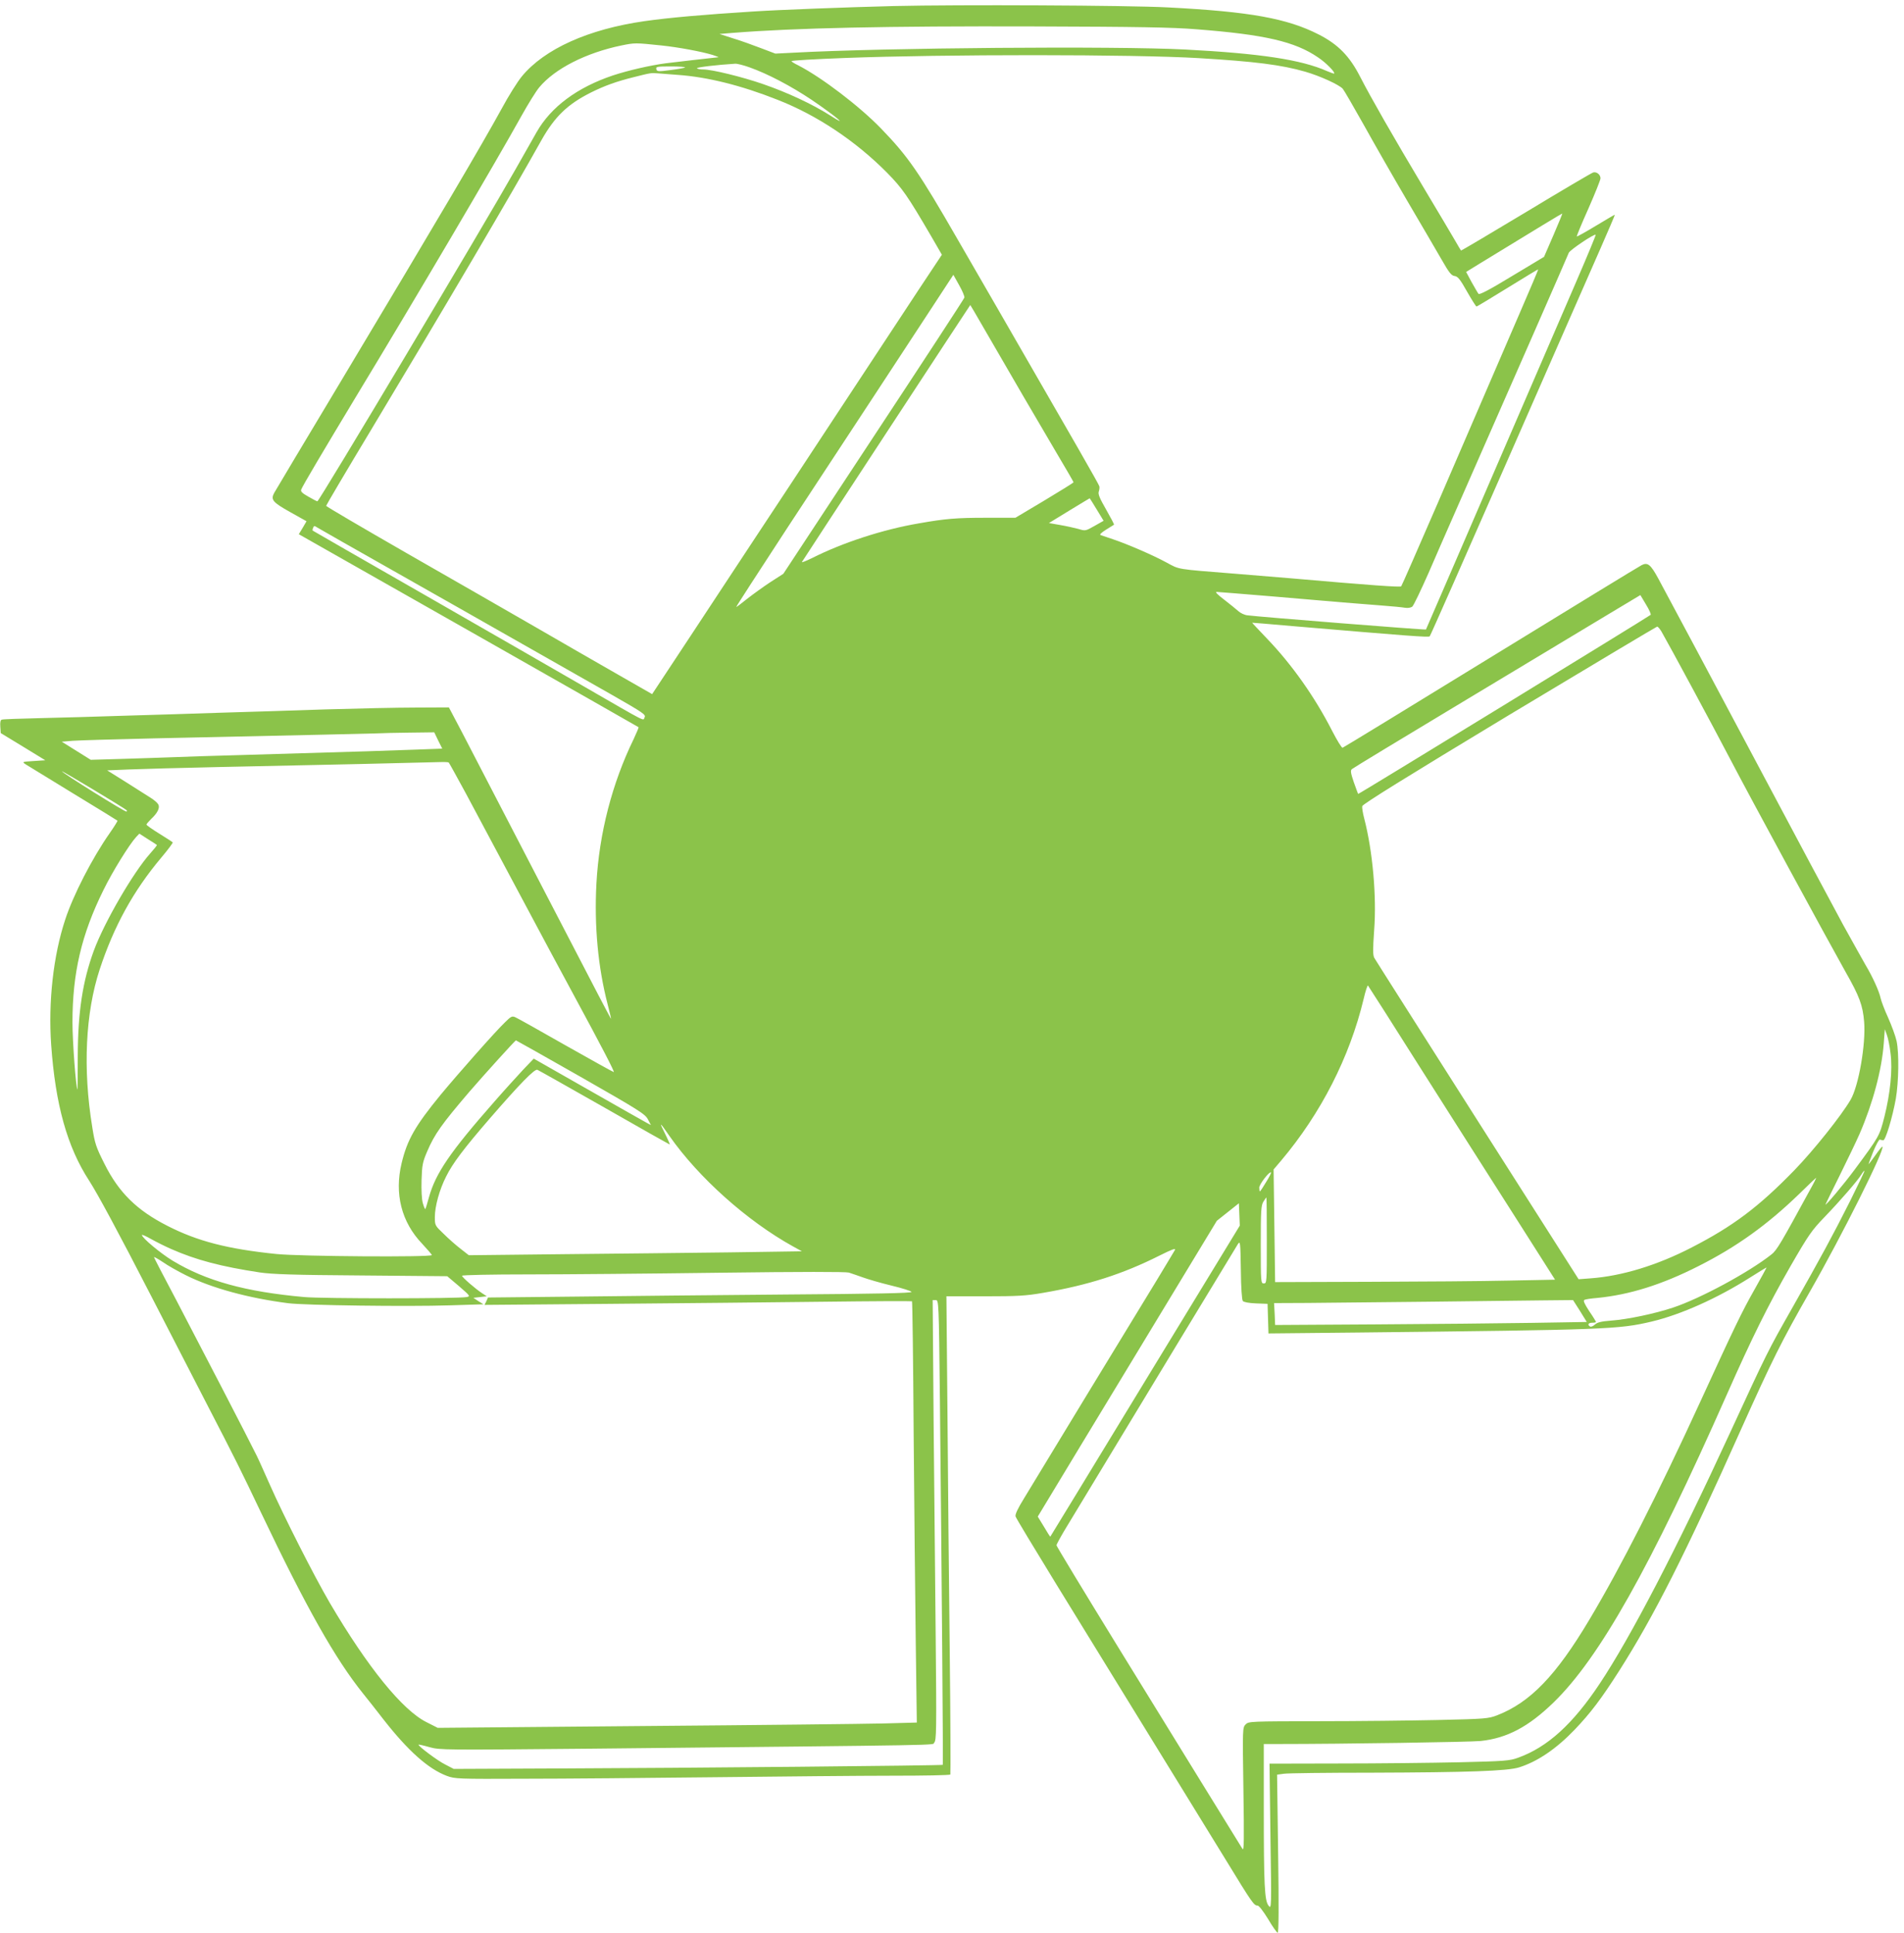 <?xml version="1.0" standalone="no"?>
<!DOCTYPE svg PUBLIC "-//W3C//DTD SVG 20010904//EN"
 "http://www.w3.org/TR/2001/REC-SVG-20010904/DTD/svg10.dtd">
<svg version="1.0" xmlns="http://www.w3.org/2000/svg"
 width="1261pt" height="1280pt" viewBox="0 0 1261 1280"
 preserveAspectRatio="xMidYMid meet">
<g transform="translate(0,1280) scale(0.1,-0.1)"
fill="#8bc34a" stroke="none">
<path d="M5920 12760 c-315 -8 -761 -25 -930 -36 -333 -21 -559 -41 -721 -64
-372 -53 -663 -184 -813 -366 -28 -34 -88 -129 -132 -211 -138 -251 -403 -701
-1071 -1816 -234 -390 -431 -720 -438 -733 -23 -44 -8 -61 106 -125 l109 -61
-25 -43 -26 -43 1123 -637 c618 -351 1125 -639 1127 -641 2 -2 -13 -37 -32
-78 -143 -293 -229 -626 -247 -958 -15 -282 11 -555 74 -798 13 -52 24 -96 23
-97 -2 -1 -78 144 -458 877 -250 483 -453 873 -529 1020 l-87 165 -219 -1
c-120 0 -388 -6 -594 -12 -206 -7 -519 -17 -695 -22 -176 -6 -464 -15 -640
-20 -176 -6 -428 -13 -560 -16 -132 -3 -246 -7 -253 -10 -9 -2 -12 -18 -10
-46 l3 -43 148 -90 147 -90 -77 -5 c-77 -5 -78 -5 -53 -22 14 -9 156 -96 315
-193 160 -97 291 -178 293 -180 2 -2 -21 -39 -51 -82 -117 -167 -242 -411
-295 -573 -79 -239 -113 -545 -93 -830 28 -395 106 -676 252 -900 57 -89 189
-333 419 -780 106 -206 267 -519 358 -695 193 -373 225 -437 362 -725 299
-628 491 -967 674 -1195 31 -38 93 -117 137 -174 163 -208 296 -326 418 -372
54 -20 71 -21 516 -19 253 0 820 5 1260 10 440 5 970 10 1177 10 207 0 379 3
382 8 2 4 1 370 -4 812 -5 443 -12 1154 -15 1580 l-7 775 253 0 c219 0 273 3
388 23 298 51 526 124 769 246 86 43 111 52 103 37 -6 -11 -60 -100 -119 -198
-60 -98 -268 -439 -462 -758 -194 -319 -381 -627 -416 -685 -44 -71 -62 -110
-58 -123 3 -11 124 -211 268 -446 341 -554 919 -1495 1126 -1831 174 -285 185
-300 209 -300 9 0 38 -38 70 -90 29 -50 58 -90 63 -90 7 0 8 172 3 523 l-7
524 45 6 c25 4 285 7 579 7 640 2 900 11 978 35 122 38 246 122 368 249 107
112 177 205 294 388 230 361 438 771 808 1600 208 463 267 582 459 918 210
367 496 939 478 956 -2 3 -23 -23 -46 -56 -23 -33 -44 -60 -45 -60 -2 0 12 37
30 83 19 45 38 81 44 80 5 -2 15 -4 22 -5 15 -4 62 153 84 276 19 113 22 301
5 381 -7 33 -33 103 -56 155 -24 52 -46 111 -50 130 -9 45 -55 145 -99 218
-18 31 -85 152 -149 267 -100 185 -230 428 -755 1415 -108 204 -327 613 -469
878 -51 94 -71 110 -111 89 -15 -7 -464 -282 -999 -610 -534 -328 -976 -598
-981 -599 -6 -2 -37 49 -70 113 -114 223 -265 437 -430 609 -55 58 -100 105
-99 106 1 0 119 -9 262 -22 776 -66 907 -76 914 -68 5 5 239 536 521 1179 282
644 557 1269 610 1390 53 121 96 221 95 223 -1 1 -57 -32 -125 -73 -68 -41
-125 -73 -127 -71 -2 2 32 85 77 185 44 100 80 190 80 200 0 24 -25 45 -48 39
-11 -3 -211 -121 -446 -263 -235 -141 -428 -256 -430 -254 -2 2 -19 31 -38 64
-19 33 -111 188 -205 345 -209 350 -353 602 -424 740 -70 138 -147 216 -274
281 -209 107 -456 152 -1000 180 -263 14 -1391 19 -1815 9z m2005 -154 c450
-35 651 -81 804 -186 52 -34 115 -99 107 -107 -2 -2 -23 6 -47 16 -171 76
-443 117 -939 143 -463 24 -1993 12 -2595 -21 l-120 -6 -95 36 c-52 20 -135
50 -185 65 l-90 29 85 7 c412 33 1024 46 2000 43 682 -2 919 -6 1075 -19z
m-3545 -107 c114 -12 269 -41 340 -63 25 -8 42 -15 38 -15 -58 -6 -292 -33
-348 -40 -105 -14 -249 -47 -352 -81 -235 -79 -409 -208 -504 -375 -22 -38
-85 -149 -139 -245 -216 -382 -1301 -2200 -1313 -2200 -4 0 -31 14 -60 31 -41
23 -52 34 -47 47 8 23 152 265 358 607 397 655 933 1565 1102 1870 43 77 95
161 116 186 103 124 309 229 545 278 88 18 92 18 264 0z m3560 -84 c368 -22
546 -44 705 -90 97 -28 224 -86 248 -113 8 -9 70 -116 138 -237 67 -121 197
-348 289 -505 92 -157 195 -332 228 -390 49 -86 65 -106 86 -108 21 -3 36 -21
82 -103 31 -54 59 -99 63 -99 3 0 96 56 206 124 110 68 201 123 202 122 2 -1
-53 -130 -121 -287 -139 -322 -207 -479 -541 -1254 -131 -302 -241 -554 -245
-558 -6 -7 -193 6 -730 53 -63 5 -227 19 -365 30 -402 32 -371 27 -460 75 -90
49 -257 121 -355 154 -36 12 -72 24 -80 27 -10 3 2 15 35 36 28 17 51 32 53
33 2 2 -22 47 -52 100 -42 73 -55 103 -49 119 4 11 6 27 4 35 -2 12 -151 271
-676 1181 -40 69 -157 271 -260 450 -259 450 -330 553 -510 739 -142 147 -394
339 -548 418 -27 13 -47 26 -45 28 4 5 148 13 353 21 653 25 1914 25 2345 -1z
m-2976 -61 c121 -43 275 -124 411 -215 162 -110 257 -190 122 -103 -116 74
-281 151 -443 207 -138 48 -339 97 -396 97 -19 0 -38 3 -42 8 -6 6 135 23 253
30 13 1 56 -10 95 -24z m-427 -1 c-4 -3 -47 -11 -96 -17 -83 -11 -90 -10 -94
6 -5 16 4 18 96 18 55 0 97 -3 94 -7z m-47 -49 c195 -14 418 -69 660 -165 261
-102 517 -273 725 -483 102 -104 134 -150 293 -422 l70 -121 -152 -229 c-83
-126 -324 -492 -536 -814 -212 -322 -461 -701 -555 -842 -93 -142 -284 -430
-423 -642 l-253 -383 -227 130 c-125 71 -369 212 -542 312 -173 100 -557 320
-852 489 -296 170 -538 312 -538 316 0 4 132 228 294 497 513 854 939 1578
1131 1923 89 158 174 240 330 318 91 45 169 73 282 101 115 29 114 29 163 25
25 -2 83 -6 130 -10z m5798 -1062 l-62 -143 -213 -128 c-146 -89 -215 -125
-221 -117 -5 6 -25 41 -46 78 l-36 67 86 53 c394 241 549 335 551 334 1 -1
-25 -66 -59 -144z m157 -294 c-833 -1930 -999 -2314 -1001 -2317 -3 -4 -1109
84 -1183 94 -19 2 -46 15 -60 28 -14 13 -57 47 -94 76 -41 31 -61 51 -50 51
10 0 178 -14 373 -30 440 -38 561 -48 720 -60 69 -5 139 -12 155 -15 18 -3 38
0 48 7 9 7 57 108 108 223 50 116 115 264 144 330 66 151 278 634 560 1275
119 272 221 505 225 516 8 19 170 128 178 119 2 -2 -53 -135 -123 -297z
m-4058 -119 c-2 -8 -273 -423 -602 -922 l-597 -907 -87 -56 c-47 -31 -116 -81
-153 -110 -37 -30 -69 -54 -72 -54 -3 0 151 237 341 528 412 627 805 1225 974
1484 l123 188 38 -68 c21 -37 37 -74 35 -83z m128 -201 c172 -298 369 -636
481 -825 63 -106 114 -194 114 -197 0 -3 -87 -57 -192 -120 l-193 -115 -195 0
c-194 0 -269 -6 -444 -37 -236 -40 -504 -127 -708 -230 -39 -19 -69 -31 -67
-26 4 8 1113 1701 1115 1702 1 0 41 -69 89 -152z m749 -1203 l45 -74 -60 -34
c-60 -34 -61 -34 -107 -20 -26 7 -80 19 -121 26 l-74 13 134 82 c74 45 135 82
136 82 1 0 22 -34 47 -75z m-4989 -218 c146 -82 1323 -750 1778 -1009 208
-119 226 -131 216 -149 -12 -23 33 -46 -409 209 -157 91 -622 358 -1035 595
-412 236 -752 431 -754 433 -2 2 -1 10 3 19 5 14 8 14 28 1 13 -7 91 -52 173
-99z m8657 -479 c-13 -12 -1934 -1189 -1937 -1186 -2 2 -14 37 -29 78 -20 59
-23 77 -13 86 6 6 336 206 732 444 396 238 823 495 949 571 l230 138 37 -62
c21 -34 35 -65 31 -69z m72 -111 c59 -103 342 -628 451 -837 142 -272 644
-1196 767 -1415 93 -163 115 -223 124 -332 12 -147 -36 -425 -90 -517 -62
-106 -245 -335 -372 -466 -237 -244 -407 -371 -679 -511 -230 -119 -464 -190
-670 -205 l-80 -6 -670 1052 c-368 579 -676 1063 -683 1076 -10 19 -10 55 -1
184 17 224 -10 525 -66 740 -9 34 -15 71 -13 81 2 13 297 196 973 604 534 321
975 584 980 585 6 0 18 -15 29 -33z m-8102 -721 l27 -54 -162 -6 c-154 -6
-363 -13 -1157 -36 -190 -5 -401 -12 -470 -15 -69 -2 -218 -8 -332 -11 l-207
-6 -96 60 -96 60 73 6 c40 3 282 10 538 16 1060 23 1418 31 1475 33 33 2 132
4 220 5 l161 2 26 -54z m181 -346 c57 -107 213 -400 347 -650 133 -250 300
-561 370 -690 191 -353 272 -510 265 -510 -4 0 -146 79 -316 175 -170 97 -320
181 -334 187 -23 11 -30 8 -71 -33 -64 -61 -311 -341 -427 -481 -168 -205
-220 -297 -257 -451 -49 -203 -1 -391 136 -534 35 -38 64 -71 64 -75 0 -15
-875 -9 -1029 7 -323 33 -524 85 -723 187 -202 103 -321 220 -416 410 -56 111
-64 135 -81 244 -63 385 -45 756 49 1043 95 289 224 522 408 741 44 52 78 98
76 101 -2 3 -42 29 -89 58 -47 29 -85 56 -85 60 0 4 14 20 31 37 43 40 60 75
47 97 -5 10 -28 30 -51 44 -23 15 -97 61 -164 104 l-123 77 143 6 c78 3 345
11 592 16 248 5 668 14 935 20 267 6 508 12 535 13 28 1 53 0 57 -3 3 -3 53
-93 111 -200z m-2244 -116 c2 -2 2 -6 -1 -9 -6 -6 -427 257 -428 267 0 5 413
-243 429 -258z m200 -230 c2 -2 -18 -27 -44 -56 -112 -125 -305 -457 -374
-645 -74 -203 -105 -405 -106 -700 0 -122 -1 -220 -2 -219 -10 10 -33 318 -33
445 0 326 59 581 205 876 59 121 171 302 217 352 l21 22 56 -36 c31 -19 58
-37 60 -39z m8376 -1489 c192 -302 469 -739 617 -970 l267 -420 -307 -6 c-169
-4 -586 -7 -927 -8 l-620 -2 -5 373 -5 373 51 60 c262 311 452 682 545 1068
12 53 26 94 29 90 4 -5 164 -255 355 -558z m3106 108 c14 -108 -2 -265 -41
-420 -32 -126 -34 -129 -196 -348 -70 -95 -194 -243 -194 -232 0 2 43 89 95
194 52 105 111 228 131 274 88 203 147 424 160 599 l7 94 14 -39 c8 -22 19
-77 24 -122z m-8675 -155 c387 -221 427 -246 445 -281 l20 -38 -28 15 c-15 8
-190 107 -388 220 l-360 205 -69 -72 c-37 -40 -124 -135 -191 -212 -293 -333
-390 -475 -434 -634 -11 -41 -22 -76 -24 -78 -3 -2 -10 16 -17 40 -7 27 -10
86 -8 153 3 97 7 118 37 188 49 115 97 182 280 396 94 109 303 340 308 340 2
0 195 -109 429 -242z m157 -203 c236 -135 431 -245 433 -245 2 0 -12 33 -32
73 -41 82 -37 80 31 -18 193 -275 513 -561 816 -729 l60 -33 -473 -7 c-260 -3
-756 -9 -1103 -12 l-630 -7 -55 43 c-30 23 -81 68 -112 99 -57 54 -58 56 -58
111 0 71 31 183 75 269 43 87 118 186 291 386 197 227 294 327 313 320 8 -3
208 -116 444 -250z m8249 -621 c-110 -219 -195 -376 -385 -711 -159 -280 -162
-286 -412 -828 -350 -760 -655 -1347 -860 -1655 -178 -268 -346 -421 -541
-491 -54 -20 -88 -23 -389 -30 -181 -4 -539 -8 -794 -8 l-463 -1 6 -482 c7
-477 7 -483 -12 -459 -27 33 -32 133 -32 644 l0 427 93 0 c434 0 1278 13 1344
20 175 19 316 94 482 255 303 294 643 898 1148 2040 166 375 272 589 421 849
120 208 141 238 225 325 105 109 221 243 245 283 9 15 18 26 20 24 2 -2 -42
-93 -96 -202z m-3867 127 c-20 -34 -38 -61 -41 -61 -2 0 -4 11 -4 25 0 22 68
110 78 100 2 -2 -12 -31 -33 -64z m3607 -43 c-198 -363 -224 -408 -260 -436
-149 -118 -471 -292 -652 -352 -120 -40 -300 -78 -410 -86 -65 -5 -90 -11
-107 -26 -12 -11 -26 -17 -32 -13 -19 11 -12 25 14 25 14 0 25 2 25 5 0 3 -20
36 -45 72 -31 48 -41 69 -32 74 6 4 45 10 85 13 214 21 429 88 671 211 252
127 455 273 665 476 61 60 112 108 114 109 2 0 -14 -33 -36 -72z m-3602 -343
c0 -278 0 -285 -20 -285 -19 0 -20 7 -20 256 0 224 2 260 17 285 10 16 19 29
20 29 2 0 3 -128 3 -285z m-806 -931 c-344 -566 -627 -1030 -628 -1031 -1 -1
-20 28 -42 66 l-41 67 284 470 c157 258 423 699 593 979 l309 510 73 58 73 58
3 -74 3 -74 -627 -1029z m-6450 874 c166 -73 330 -116 586 -155 83 -12 223
-17 674 -20 l568 -5 78 -66 c74 -64 76 -67 51 -72 -54 -11 -958 -11 -1076 0
-390 35 -650 107 -872 241 -79 48 -203 151 -203 170 0 4 28 -8 61 -27 34 -19
94 -49 133 -66z m7097 -344 c7 -8 40 -14 87 -16 l77 -3 3 -98 3 -98 592 6
c1649 18 1727 21 1947 73 193 46 434 154 650 291 61 39 110 68 110 67 0 -2
-36 -68 -80 -146 -85 -150 -131 -246 -360 -745 -278 -606 -527 -1096 -734
-1442 -221 -371 -392 -548 -611 -633 -57 -22 -78 -24 -390 -31 -181 -4 -538
-8 -792 -8 -453 -1 -463 -1 -483 -21 -21 -21 -21 -27 -15 -433 5 -332 4 -408
-6 -392 -25 40 -442 716 -832 1350 -220 358 -400 655 -400 661 0 6 33 67 75
135 452 748 1113 1839 1126 1859 16 24 17 16 20 -169 1 -119 7 -199 13 -207z
m-7001 171 c170 -85 414 -152 680 -186 113 -14 788 -23 1068 -14 l224 7 -34
21 -33 22 45 5 44 5 -29 19 c-45 29 -135 107 -135 117 0 5 194 9 440 9 242 0
811 5 1264 11 545 7 836 7 858 1 18 -6 60 -20 93 -32 33 -12 118 -37 189 -54
71 -17 131 -36 133 -42 3 -8 -249 -13 -819 -17 -453 -4 -1085 -10 -1405 -14
l-581 -6 -11 -25 -12 -24 833 7 c458 4 1094 10 1413 14 319 4 582 5 585 3 3
-2 8 -394 11 -870 4 -477 10 -1104 14 -1393 l7 -527 -224 -6 c-122 -3 -836
-11 -1586 -17 l-1363 -12 -73 37 c-160 79 -391 364 -642 791 -105 180 -303
570 -398 785 -38 85 -76 171 -86 190 -36 75 -391 760 -531 1027 -82 154 -149
284 -149 287 0 4 26 -11 58 -32 31 -22 100 -61 152 -87z m4995 -827 c12 -1169
22 -2413 19 -2416 -4 -5 -1701 -21 -2539 -24 l-700 -3 -56 29 c-51 25 -184
125 -177 132 2 1 35 -6 73 -17 69 -19 90 -19 1065 -10 2443 25 2260 22 2277
40 15 14 16 78 10 696 -4 374 -10 1030 -14 1458 l-6 777 20 0 c20 0 21 -5 28
-662z m4239 590 l45 -73 -367 -6 c-202 -3 -666 -8 -1032 -10 l-665 -4 -3 73
-4 72 224 1 c123 1 477 5 788 8 311 4 656 8 767 9 l201 2 46 -72z"/>
</g>
</svg>
